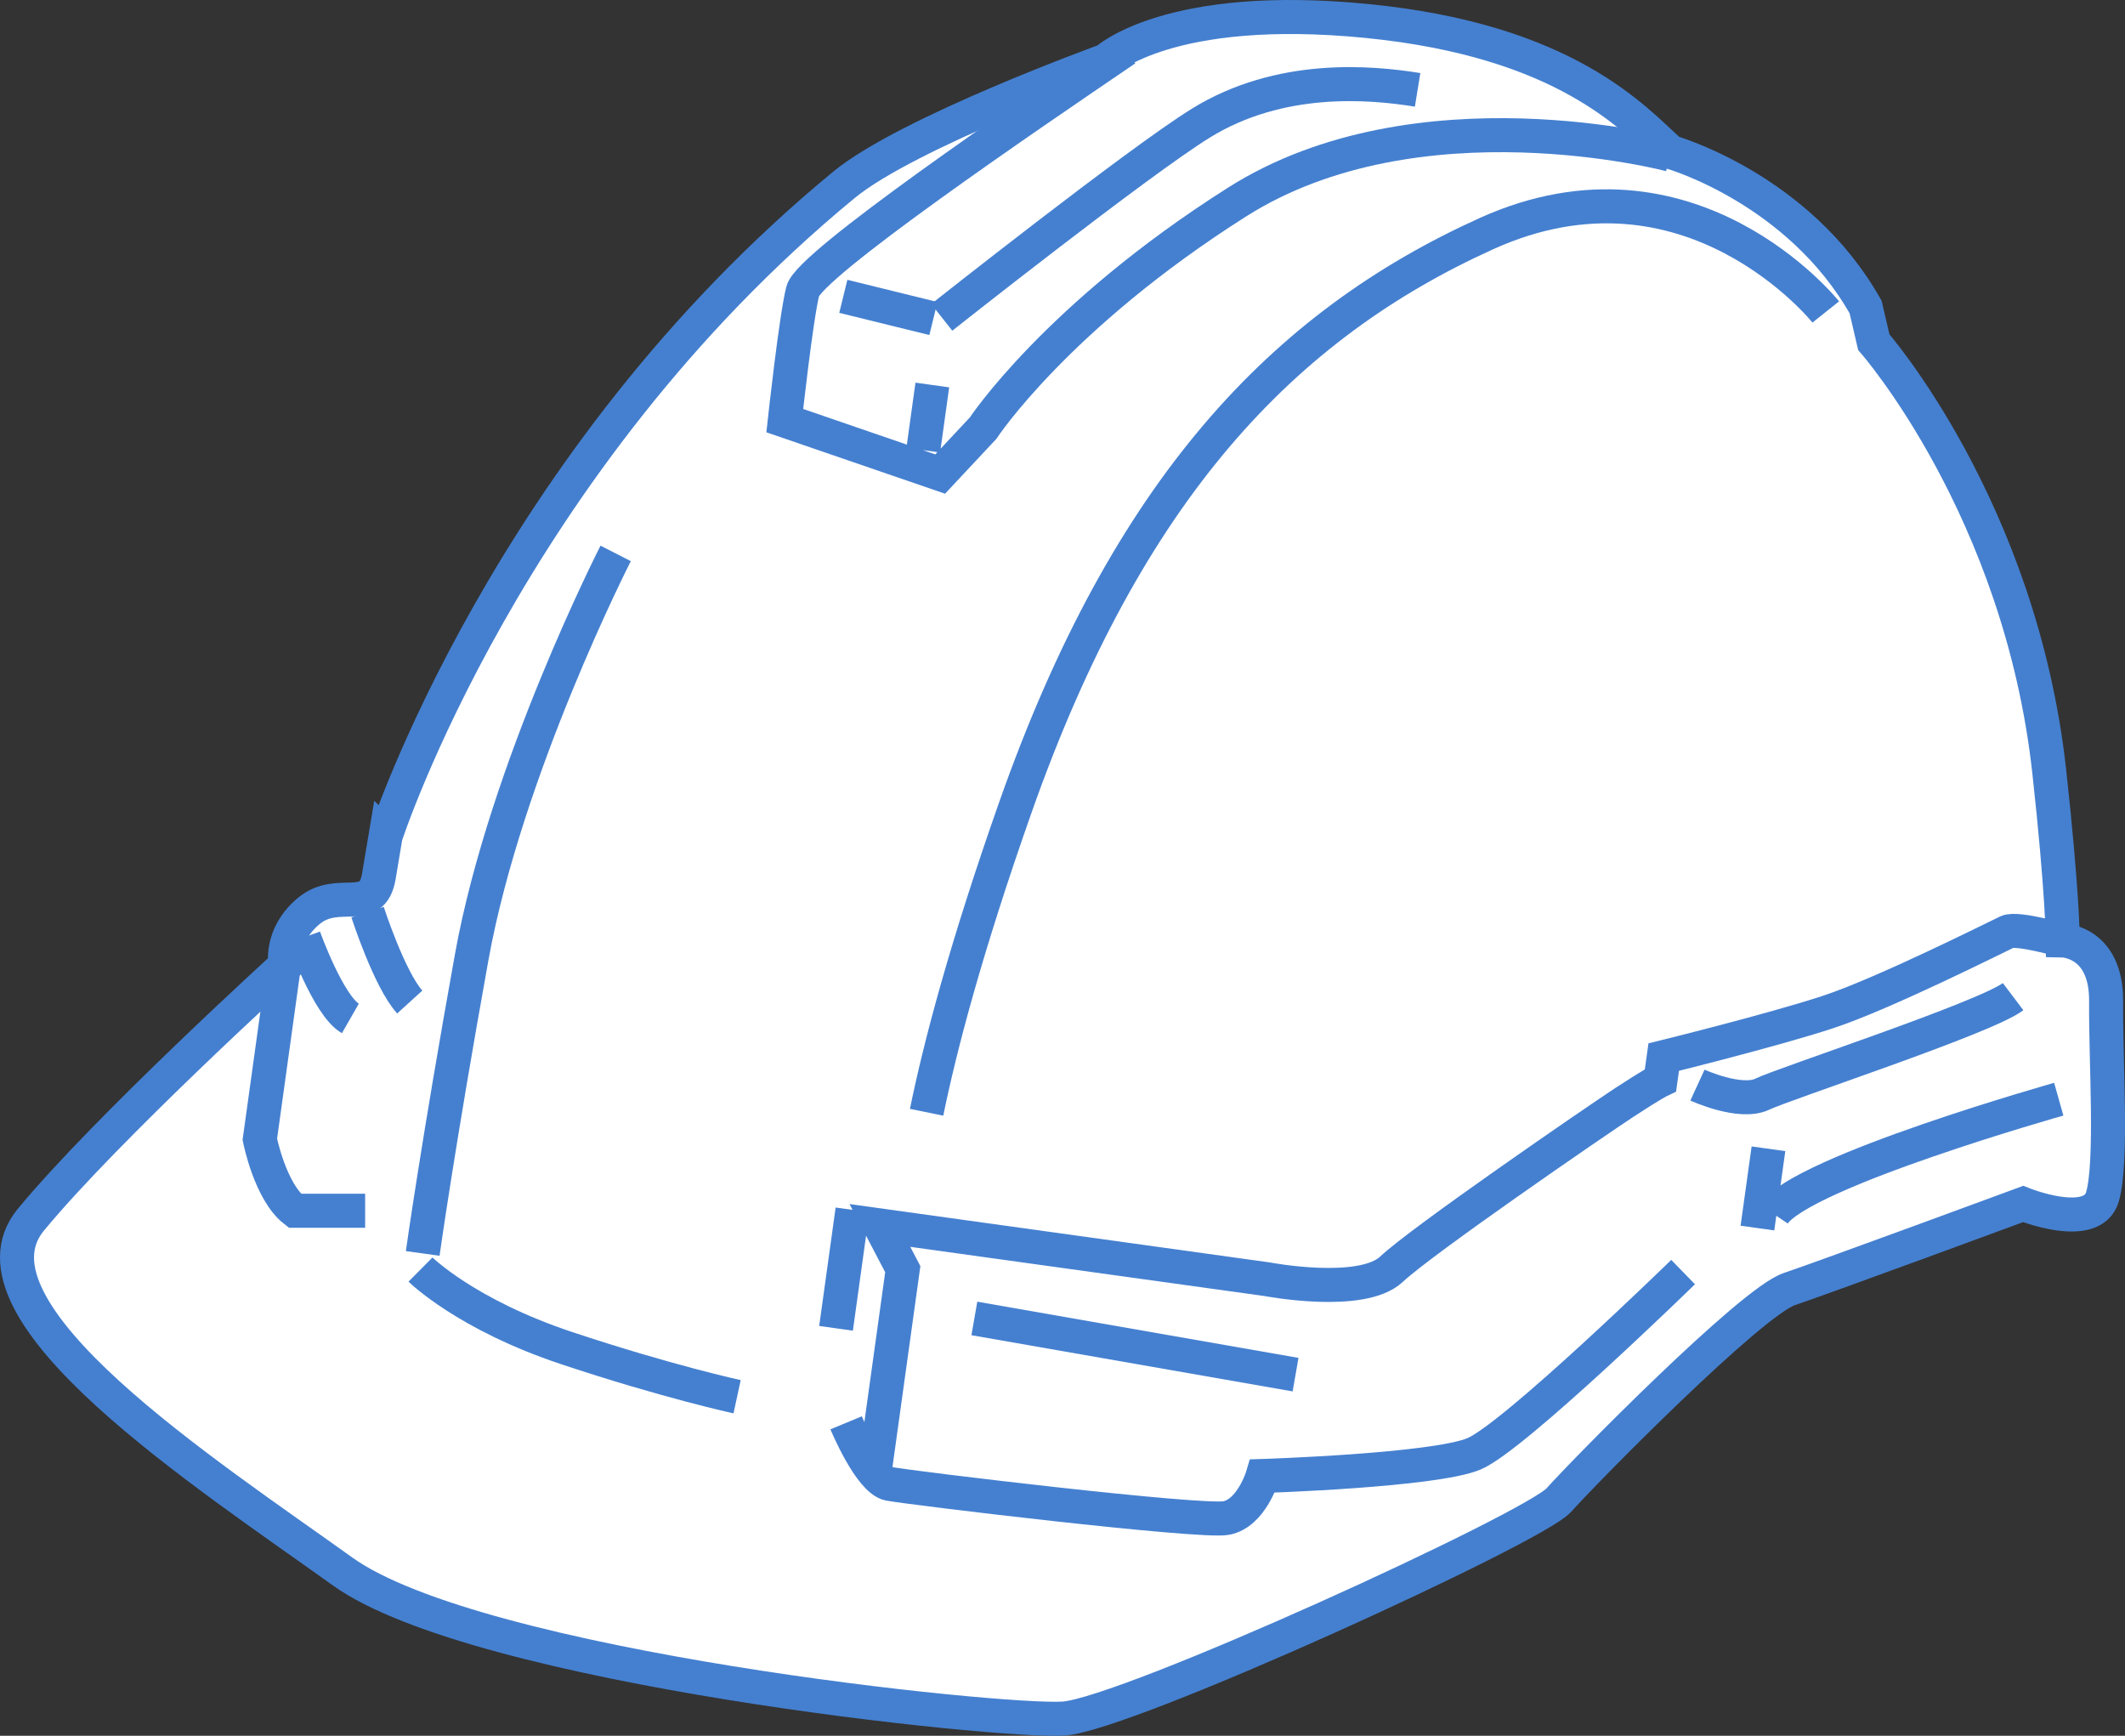 <svg xmlns="http://www.w3.org/2000/svg" id="_レイヤー_2" data-name="レイヤー 2" viewBox="0 0 93.709 76.532"><rect x="0" y="0" width="93.709" height="76.532" fill="#333333" stroke="none"/><defs><style>.cls-1{fill:none;stroke:#4580d0;stroke-miterlimit:10;stroke-width:1.5px}</style></defs><g id="illusut"><path d="M17.003 36.868s5.345-16.483 20.215-28.719c2.818-2.319 11.55-5.483 11.55-5.483S51.55.058 60.296.927c8.748.87 11.73 4.278 13.365 5.772 0 0 5.653 1.592 8.61 6.84l.36 1.547s6.462 7.348 7.737 18.926c.587 5.335.6 7.454.6 7.454s1.93.038 1.908 2.684c-.022 2.646.285 7.065-.16 8.616-.446 1.55-3.5.32-3.5.32s-8.619 3.18-10.31 3.75-9.068 8.07-10.16 9.3-19.049 9.448-21.839 9.636c-2.79.188-25.837-2.207-31.807-6.49-5.97-4.285-17.065-11.47-13.741-15.5 3.324-4.03 11.233-11.223 11.233-11.223s-.28-1.306 1.023-2.392 2.796.242 3.092-1.529l.296-1.77Z" style="fill:#fff;stroke:#4580d0;stroke-miterlimit:10;stroke-width:1.5px"/><path d="M80.513 13.755s-5.983-7.51-14.953-3.459c-8.97 4.052-15.847 11.274-20.794 25.33-2.167 6.157-3.307 10.49-3.904 13.415" class="cls-1"/><path d="M73.663 6.821s-11.15-2.957-19.11 2.087c-7.96 5.043-11.2 9.97-11.2 9.97l-1.893 2.023-6.853-2.355s.497-4.545.794-5.713c.296-1.169 9.772-7.622 14.242-10.66M37.189 13.066l3.973.977M41.114 16.975l-.399 2.872" class="cls-1"/><path d="M41.529 13.992s8.659-6.852 11.422-8.56c3.497-2.162 7.485-1.807 9.563-1.47M38.586 64.78l1.225-8.821-1.009-1.928 17.081 2.372s4.17.797 5.485-.447 8.99-6.514 10.246-7.338 1.611-.99 1.611-.99l.142-1.02s4.726-1.164 7.208-1.975c2.481-.81 7.514-3.347 7.946-3.547s2.447.38 2.447.38M42.968 58.131l14.164 2.478" class="cls-1"/><path d="M37.313 62.733s1.044 2.52 1.898 2.69 13.752 1.725 14.867 1.508 1.6-1.854 1.6-1.854 7.57-.24 9.325-.977 9.219-8.013 9.219-8.013M37.593 53.344l-.725 5.222M13.405 41.326s1.08 3.024 2.046 3.577M12.525 42.55l-1.067 7.683s.454 2.31 1.544 3.15h3.1M18.543 55.975s2.006 1.988 6.453 3.467 7.509 2.141 7.509 2.141M27.15 24.4s-4.851 9.492-6.351 17.812-2.158 13.053-2.158 13.053M16.209 40.217s.964 2.977 1.861 3.963M74.855 47.843s1.891.867 2.862.398 9.822-3.364 11.058-4.298M77.986 50.65l-.486 3.496M90.788 48.464s-11.307 3.192-12.573 5.06" class="cls-1"/></g></svg>